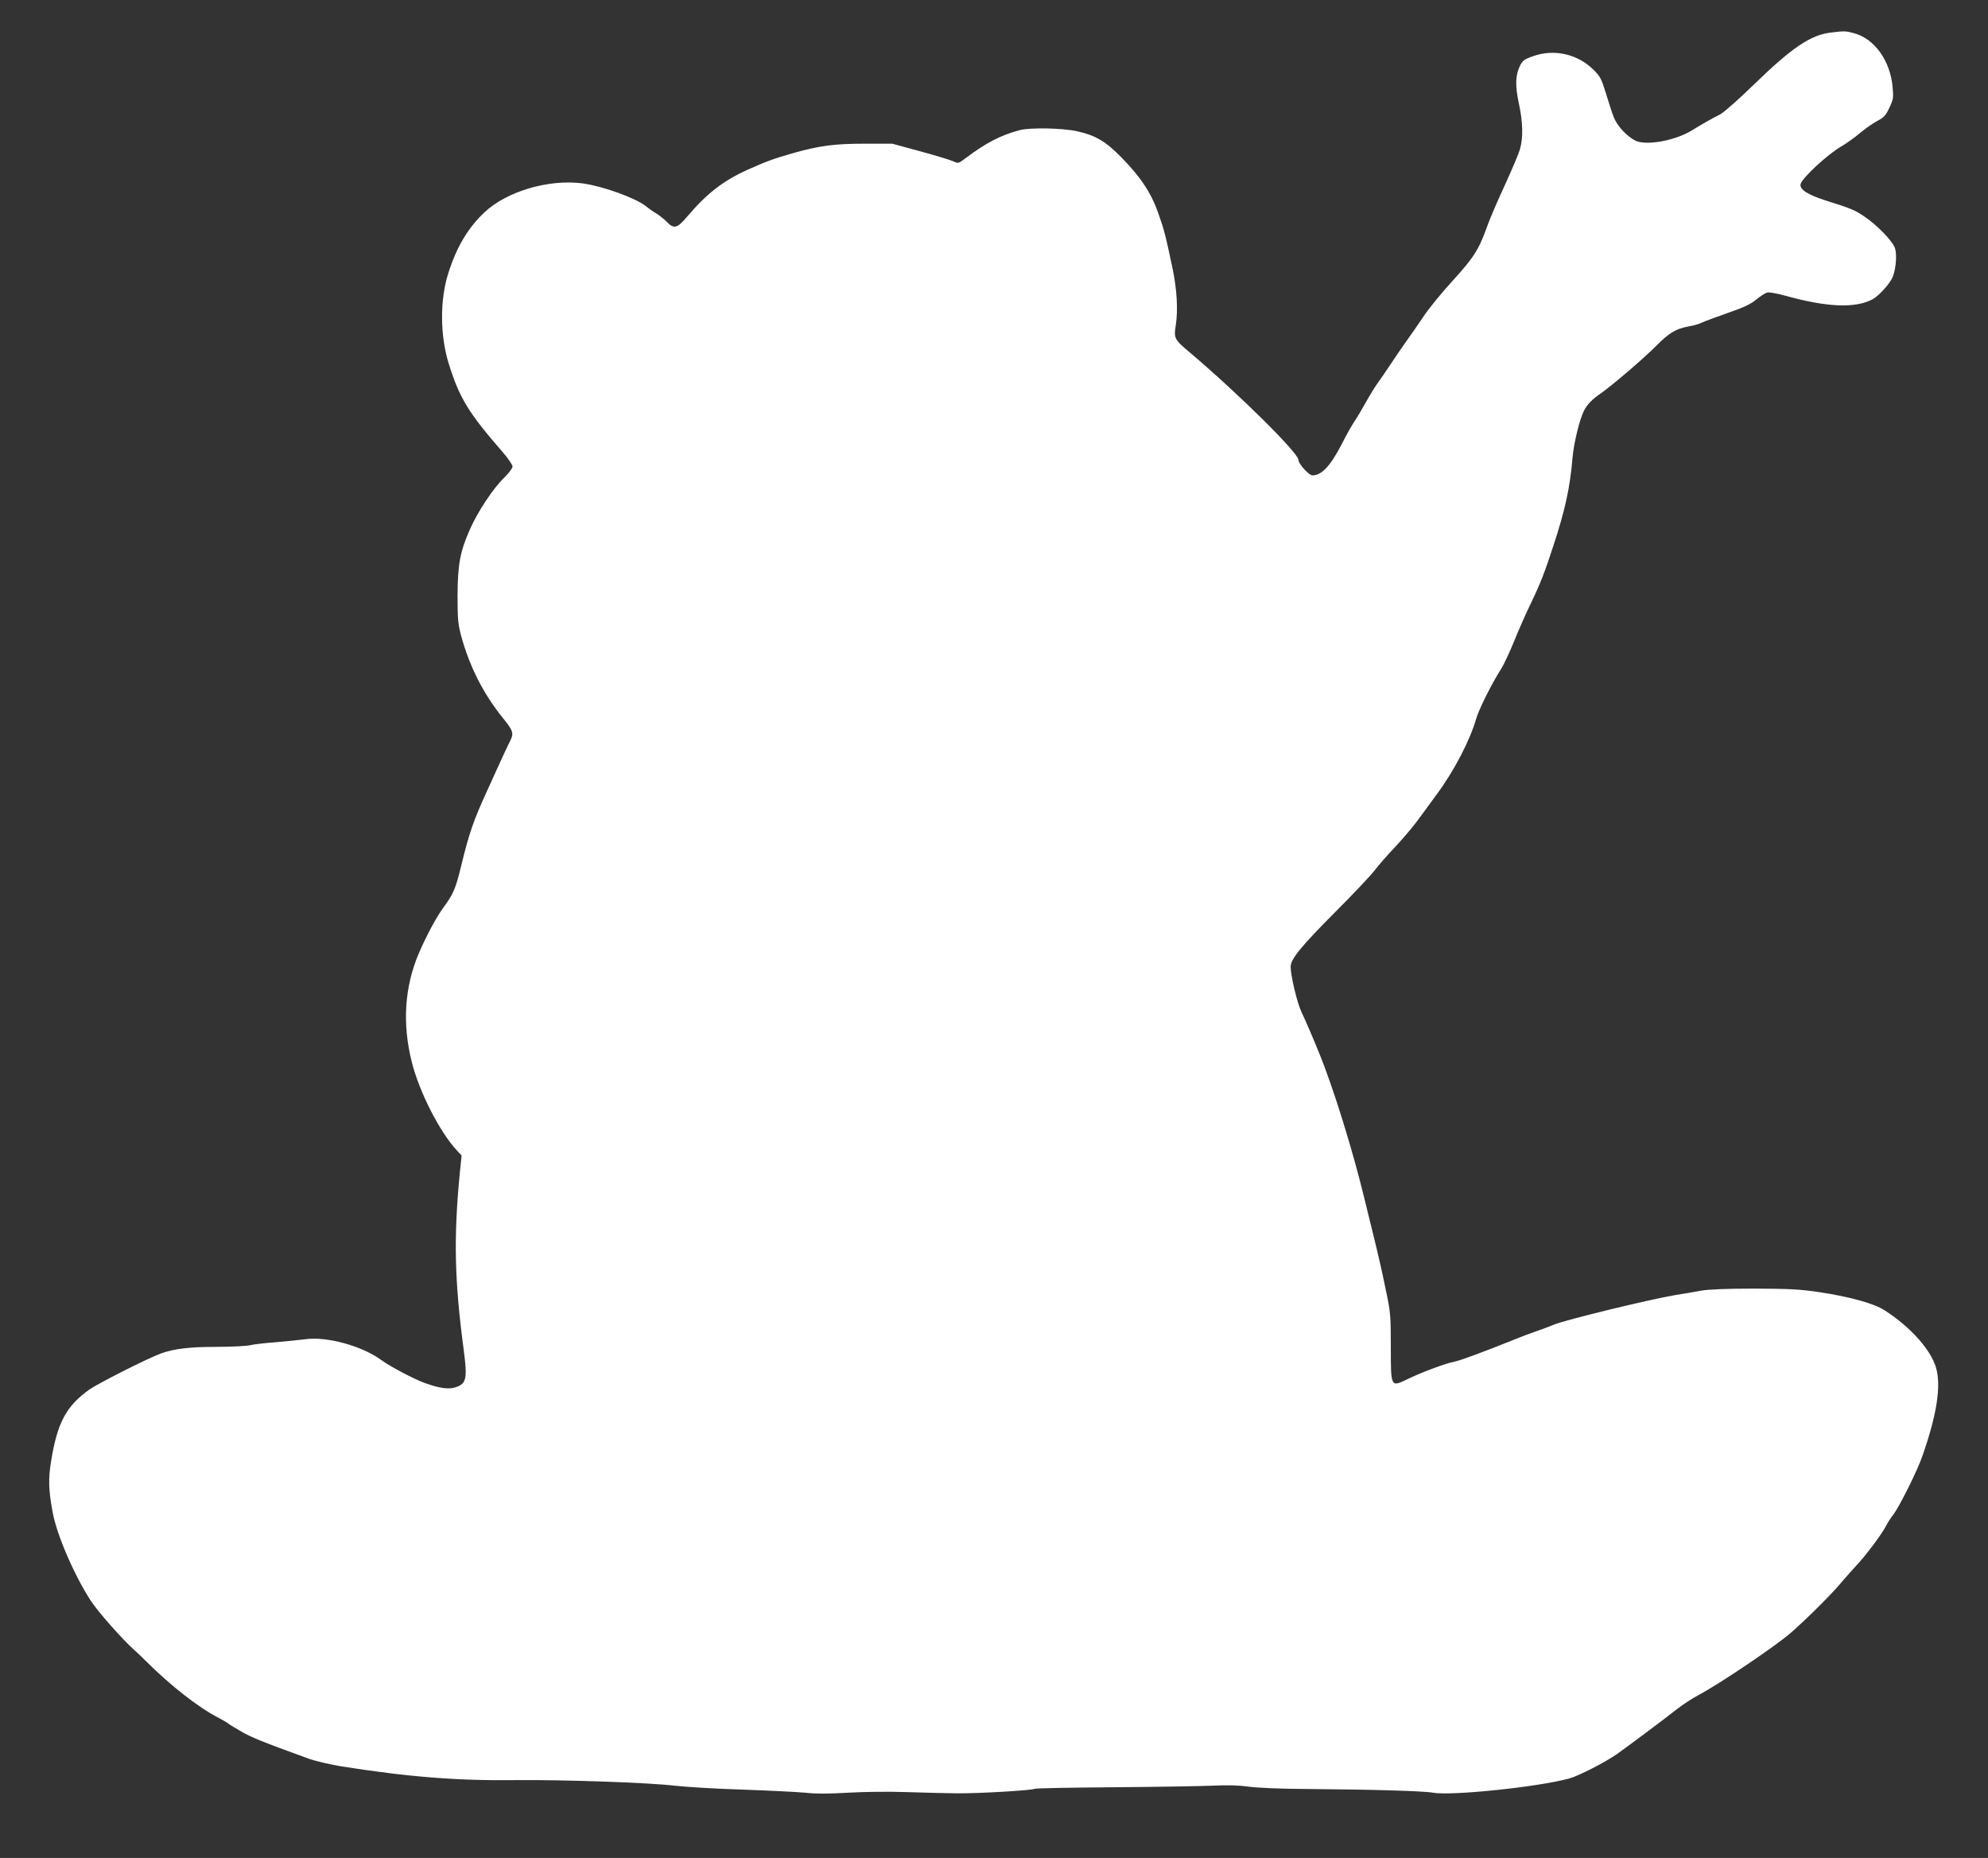 <?xml version="1.0" standalone="no"?>
<!DOCTYPE svg PUBLIC "-//W3C//DTD SVG 20010904//EN"
 "http://www.w3.org/TR/2001/REC-SVG-20010904/DTD/svg10.dtd">
<svg version="1.0" xmlns="http://www.w3.org/2000/svg"
 width="1280pt" height="1196pt" viewBox="0 0 1280 1196"
 preserveAspectRatio="xMidYMid meet">
<rect x="0" y="0" width="1280" height="1196" fill="#333333" stroke="none"/>
<g transform="translate(0,1196) scale(0.1,-0.1)"
fill="#ffffff" stroke="none">
<path d="M11785 11750 c-128 -16 -249 -98 -489 -331 -98 -96 -197 -183 -220
-195 -49 -24 -126 -68 -180 -102 -108 -67 -297 -102 -367 -67 -55 28 -116 94
-138 149 -11 28 -34 98 -51 155 -28 92 -37 109 -78 150 -104 104 -256 138
-392 89 -57 -20 -67 -28 -84 -63 -29 -59 -31 -127 -7 -239 27 -123 29 -223 7
-298 -9 -31 -53 -134 -97 -230 -44 -95 -94 -211 -111 -258 -55 -155 -88 -207
-222 -354 -70 -76 -156 -181 -191 -234 -36 -54 -88 -128 -116 -167 -27 -38
-72 -104 -99 -145 -27 -41 -63 -93 -79 -115 -16 -22 -51 -78 -77 -125 -26 -47
-60 -104 -76 -127 -15 -23 -51 -86 -78 -140 -74 -143 -130 -203 -190 -203 -23
0 -90 75 -90 100 0 44 -385 425 -698 690 -103 87 -105 92 -91 181 14 92 7 224
-20 354 -46 220 -55 254 -92 359 -46 133 -113 234 -237 361 -101 104 -168 144
-287 170 -91 21 -305 25 -370 7 -123 -33 -215 -80 -353 -184 -41 -31 -43 -31
-75 -16 -17 8 -113 37 -212 64 l-180 49 -180 0 c-193 0 -289 -13 -460 -61
-128 -37 -166 -51 -288 -105 -160 -72 -265 -153 -395 -306 -61 -73 -84 -78
-128 -32 -16 17 -45 40 -64 52 -19 11 -51 33 -70 49 -69 54 -274 128 -405 147
-220 30 -493 -50 -638 -188 -106 -101 -178 -223 -231 -391 -54 -170 -53 -400
3 -580 69 -222 126 -315 343 -565 38 -43 68 -87 68 -98 0 -11 -24 -43 -53 -71
-71 -69 -170 -217 -222 -335 -63 -143 -78 -224 -79 -426 0 -147 3 -181 22
-254 55 -203 146 -381 274 -538 61 -75 67 -94 44 -140 -20 -39 -61 -127 -154
-333 -84 -184 -111 -262 -163 -475 -34 -142 -51 -182 -112 -264 -47 -64 -112
-185 -160 -297 -92 -215 -108 -452 -46 -699 48 -194 181 -453 291 -571 l30
-32 -11 -108 c-41 -422 -35 -695 25 -1146 24 -184 17 -215 -52 -238 -44 -15
-104 -7 -198 27 -70 25 -223 106 -281 148 -123 91 -353 154 -490 134 -33 -4
-117 -13 -188 -19 -70 -5 -146 -14 -170 -20 -23 -5 -119 -10 -214 -10 -171 0
-274 -12 -358 -43 -85 -31 -403 -192 -460 -232 -148 -106 -205 -211 -245 -455
-20 -118 -18 -192 10 -340 28 -146 140 -404 245 -565 47 -72 204 -249 278
-315 16 -14 52 -48 80 -76 155 -155 338 -297 457 -358 30 -16 62 -34 70 -41 8
-7 47 -30 85 -52 62 -36 135 -66 430 -173 44 -16 139 -38 210 -50 437 -69 752
-94 1135 -89 295 3 851 -16 1015 -36 72 -8 267 -20 435 -25 168 -6 350 -15
405 -20 69 -8 154 -7 275 0 101 6 260 8 375 4 110 -4 259 -7 330 -8 143 -1
479 19 496 29 5 4 231 8 502 10 271 2 557 7 637 10 101 5 174 3 240 -6 56 -8
207 -14 365 -15 423 -3 765 -13 822 -24 119 -21 671 36 875 91 60 16 232 104
308 157 73 52 292 215 390 292 36 28 94 66 130 85 142 75 507 322 605 408 107
95 261 248 322 322 28 33 71 81 95 107 59 62 164 202 190 253 11 22 33 56 48
75 38 48 155 283 186 373 95 270 124 457 89 574 -34 116 -167 264 -332 369
-66 43 -224 87 -418 116 -127 19 -192 22 -420 23 -176 0 -294 -5 -340 -13 -38
-7 -113 -20 -165 -28 -172 -29 -706 -159 -785 -191 -33 -14 -85 -33 -115 -43
-30 -10 -93 -34 -140 -53 -199 -80 -348 -135 -384 -142 -53 -9 -214 -69 -304
-113 -108 -52 -107 -55 -107 211 0 199 -2 221 -33 367 -17 85 -49 227 -71 315
-22 88 -51 207 -65 265 -76 315 -201 718 -294 945 -34 84 -82 197 -113 262
-28 60 -69 233 -69 290 0 49 67 131 288 353 118 118 233 240 255 270 23 30 80
96 127 145 47 50 110 124 141 165 30 41 88 119 127 173 112 150 217 351 257
492 18 61 101 227 160 319 18 28 56 110 85 181 29 72 77 181 107 242 62 129
89 199 144 368 77 234 108 377 124 570 8 93 46 248 74 302 21 41 55 75 111
113 65 45 275 224 351 301 86 87 128 112 212 128 31 5 69 16 84 24 16 8 90 35
166 62 104 36 150 57 185 87 26 21 57 41 70 45 13 3 65 -6 115 -20 270 -75
450 -83 563 -24 40 21 112 100 130 143 21 51 29 145 15 187 -16 46 -117 150
-198 204 -65 43 -82 50 -253 104 -116 38 -167 72 -156 106 13 41 173 189 259
239 33 19 88 58 122 87 34 29 85 64 113 79 42 22 55 36 77 85 25 51 27 64 21
129 -14 173 -117 316 -251 351 -53 14 -59 14 -150 3z"/>
</g>
</svg>
